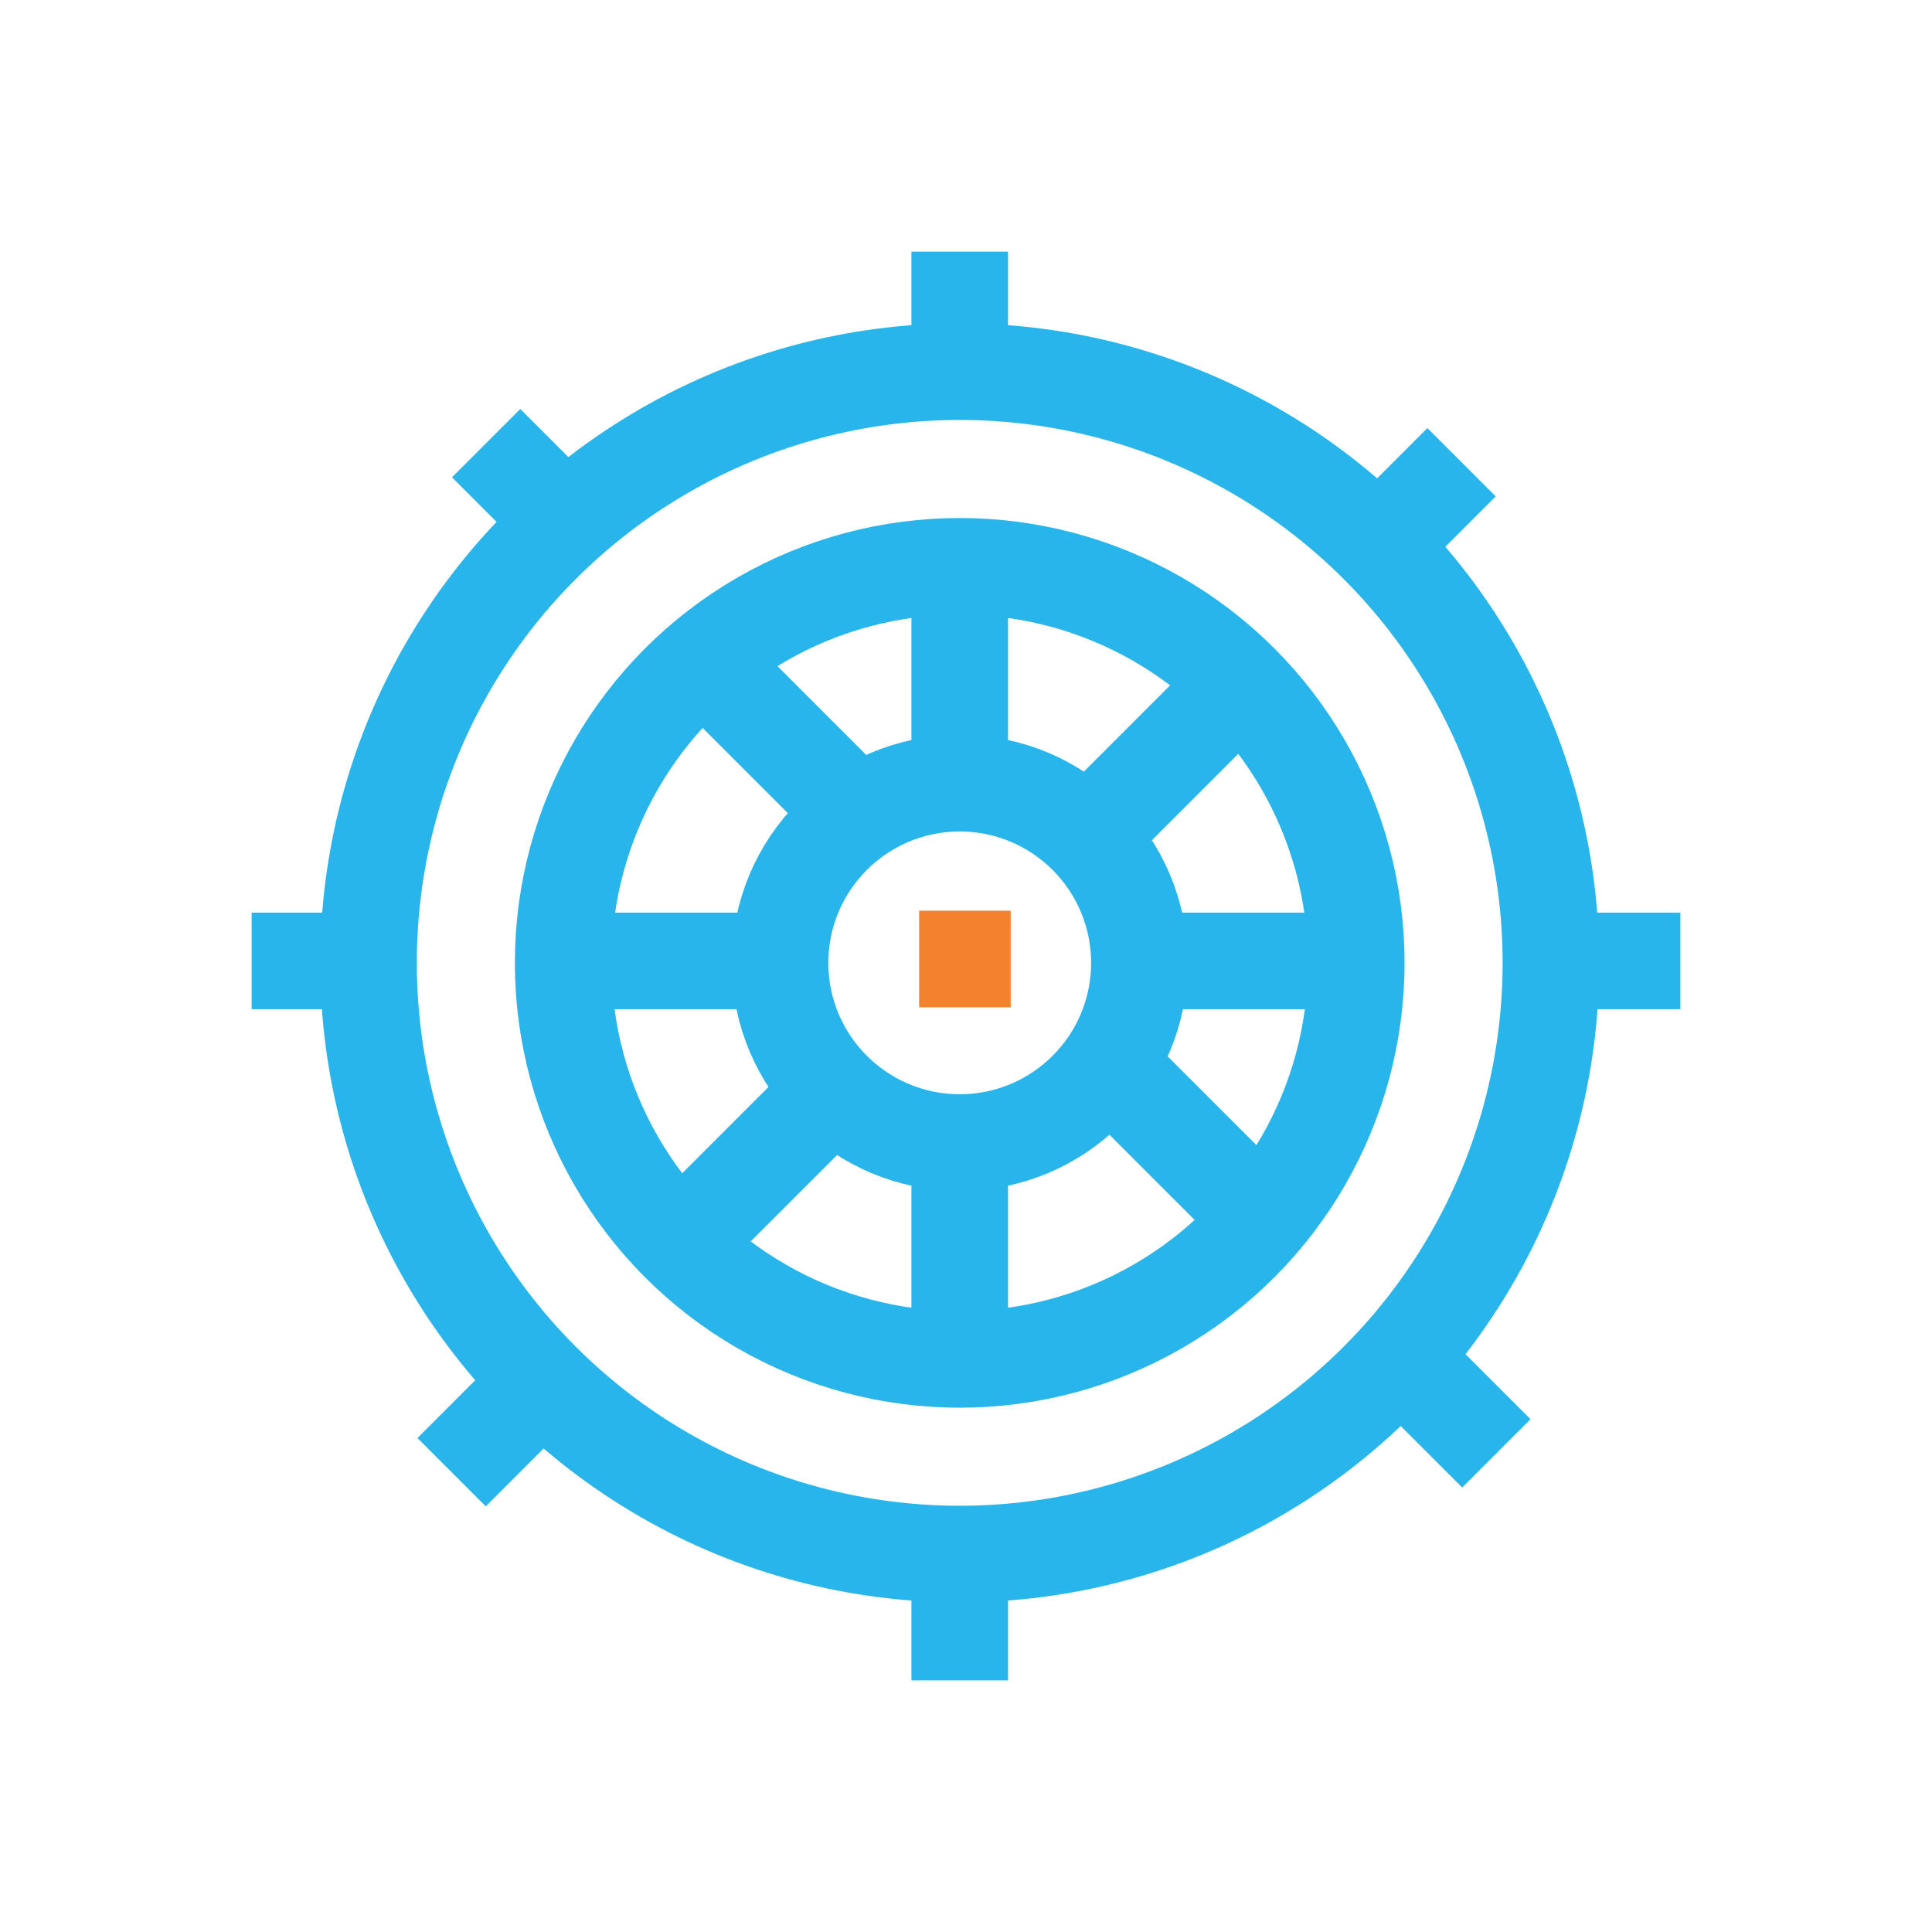 <?xml version="1.0" encoding="UTF-8"?>
<svg id="Layer_1" data-name="Layer 1" xmlns="http://www.w3.org/2000/svg" viewBox="0 0 80 80">
  <defs>
    <style>
      .cls-1 {
        stroke: #27b5eb;
      }

      .cls-1, .cls-2 {
        fill: none;
        stroke-miterlimit: 10;
        stroke-width: 4px;
      }

      .cls-2 {
        stroke: #f4812e;
      }
    </style>
  </defs>
  <line class="cls-2" x1="38.06" y1="39.71" x2="41.85" y2="39.71"/>
  <g>
    <circle class="cls-1" cx="39.74" cy="39.87" r="24.48"/>
    <circle class="cls-1" cx="39.74" cy="39.87" r="16.42"/>
    <circle class="cls-1" cx="39.74" cy="39.87" r="7.44"/>
    <line class="cls-1" x1="39.74" y1="23.44" x2="39.74" y2="32.42"/>
    <line class="cls-1" x1="39.74" y1="46.83" x2="39.74" y2="55.81"/>
    <line class="cls-1" x1="39.74" y1="63.6" x2="39.74" y2="69.58"/>
    <line class="cls-1" x1="39.74" y1="10.42" x2="39.74" y2="16.4"/>
    <g>
      <line class="cls-1" x1="56.56" y1="39.79" x2="47.58" y2="39.79"/>
      <line class="cls-1" x1="33.17" y1="39.79" x2="24.19" y2="39.79"/>
      <line class="cls-1" x1="16.4" y1="39.79" x2="10.42" y2="39.79"/>
      <line class="cls-1" x1="69.58" y1="39.79" x2="63.6" y2="39.79"/>
    </g>
    <g>
      <line class="cls-1" x1="52.75" y1="50.97" x2="46.4" y2="44.62"/>
      <line class="cls-1" x1="36.22" y1="34.44" x2="29.87" y2="28.09"/>
      <line class="cls-1" x1="24.35" y1="22.57" x2="20.13" y2="18.35"/>
      <line class="cls-1" x1="61.96" y1="60.18" x2="57.74" y2="55.96"/>
    </g>
    <g>
      <line class="cls-1" x1="51.32" y1="28.34" x2="44.97" y2="34.69"/>
      <line class="cls-1" x1="34.78" y1="44.88" x2="28.43" y2="51.23"/>
      <line class="cls-1" x1="22.92" y1="56.74" x2="18.7" y2="60.96"/>
      <line class="cls-1" x1="60.52" y1="19.14" x2="56.3" y2="23.36"/>
    </g>
  </g>
</svg>